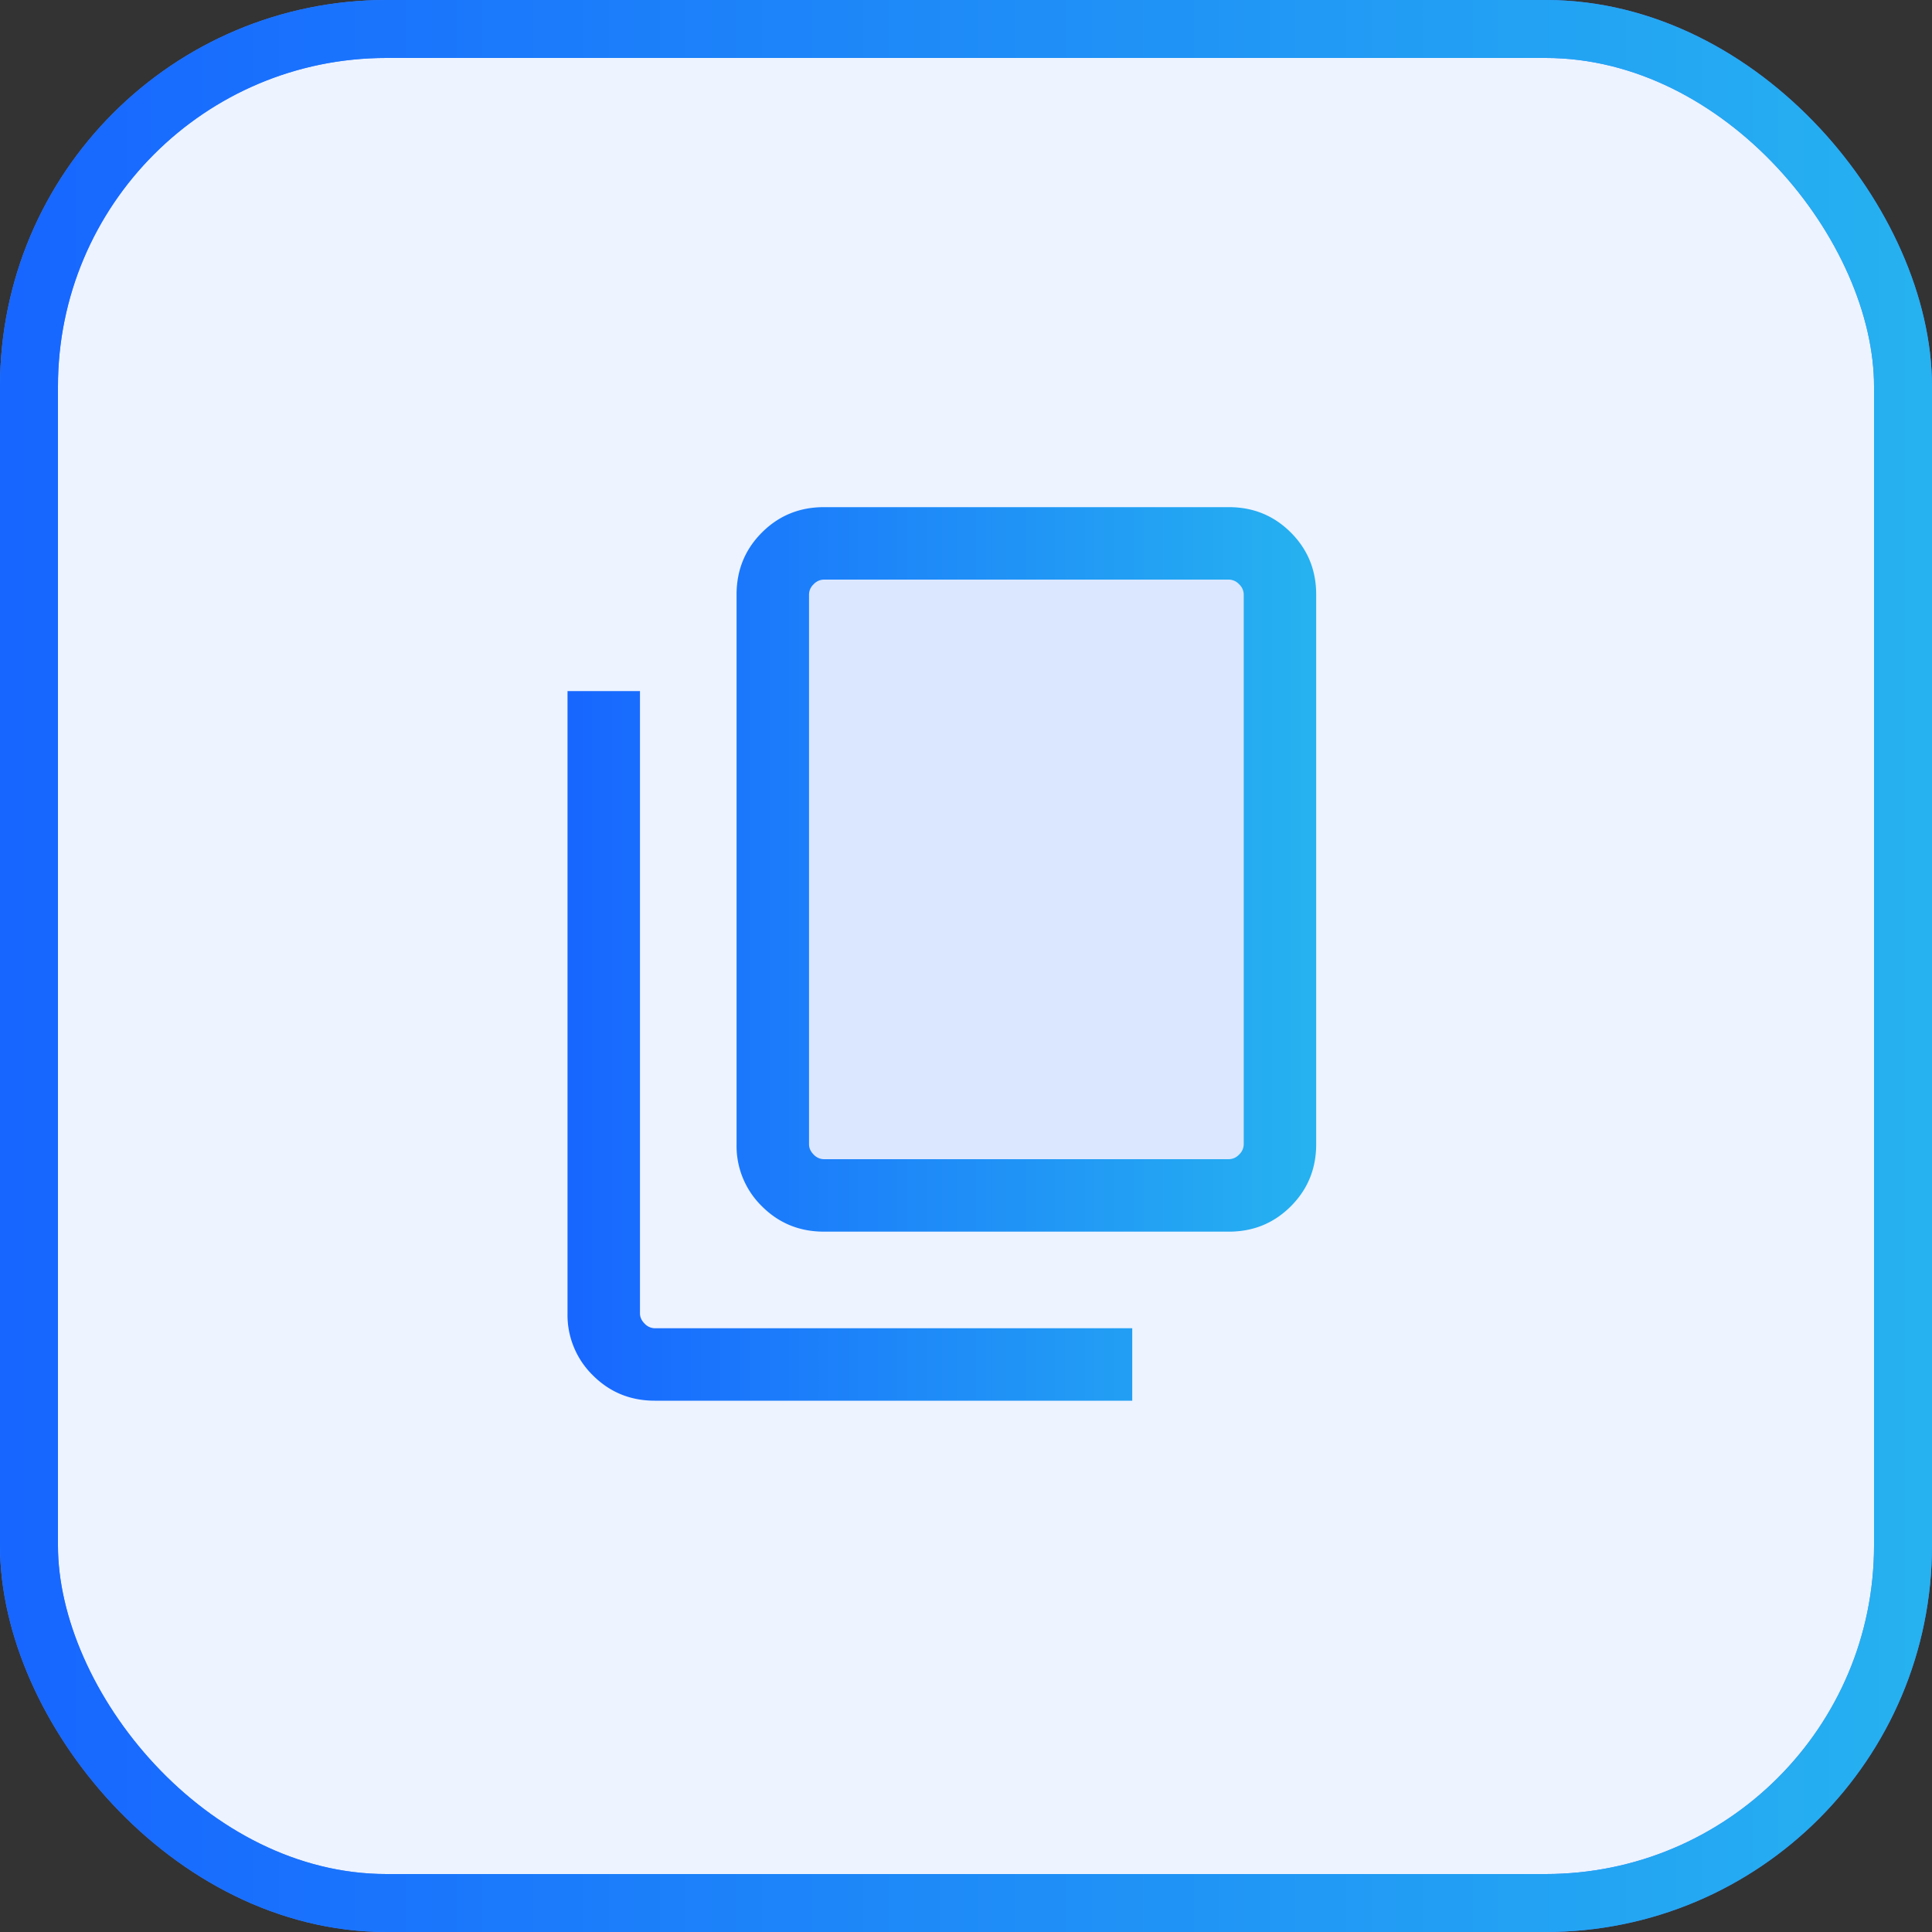 <svg width="40" height="40" viewBox="0 0 40 40" fill="none" xmlns="http://www.w3.org/2000/svg"><rect x="0" y="0" width="40" height="40" fill="#333333" stroke="none"/><rect x=".6" y=".6" width="38.8" height="38.8" rx="7.4" fill="#EDF3FF"/><rect x=".6" y=".6" width="38.8" height="38.8" rx="7.4" stroke="#4585FF" stroke-width="1.2"/><rect x=".6" y=".6" width="38.8" height="38.8" rx="7.4" stroke="url(#a)" stroke-width="1.2"/><mask id="b" style="mask-type:alpha" maskUnits="userSpaceOnUse" x="8" y="8" width="24" height="24"><path fill="#D9D9D9" d="M8 8h24v24H8z"/></mask><g mask="url(#b)"><path fill="#DBE7FF" d="M16 12h10.667v12.667H16z"/><path d="M17.058 25.5c-.505 0-.933-.175-1.283-.525a1.745 1.745 0 0 1-.525-1.283V12.308c0-.505.175-.933.525-1.283.35-.35.778-.525 1.283-.525h8.384c.505 0 .933.175 1.283.525.35.35.525.778.525 1.283v11.384c0 .505-.175.933-.525 1.283-.35.35-.778.525-1.283.525h-8.384Zm0-1.5h8.384a.294.294 0 0 0 .212-.096.294.294 0 0 0 .096-.212V12.308a.294.294 0 0 0-.096-.212.294.294 0 0 0-.212-.096h-8.384a.294.294 0 0 0-.212.096.293.293 0 0 0-.096.212v11.384c0 .077.032.148.096.212a.294.294 0 0 0 .212.096Zm-3.5 5c-.505 0-.933-.175-1.283-.525a1.745 1.745 0 0 1-.525-1.283V14.308h1.5v12.884c0 .077.032.148.096.212a.294.294 0 0 0 .212.096h9.884V29h-9.884Z" fill="url(#c)"/></g><defs><linearGradient id="a" x1=".241" y1="20" x2="40.241" y2="20" gradientUnits="userSpaceOnUse"><stop stop-color="#1766FF"/><stop offset="1" stop-color="#26B2F0"/></linearGradient><linearGradient id="c" x1="11.75" y1="19.75" x2="27.25" y2="19.75" gradientUnits="userSpaceOnUse"><stop stop-color="#1766FF"/><stop offset="1" stop-color="#26B2F0"/></linearGradient></defs></svg>